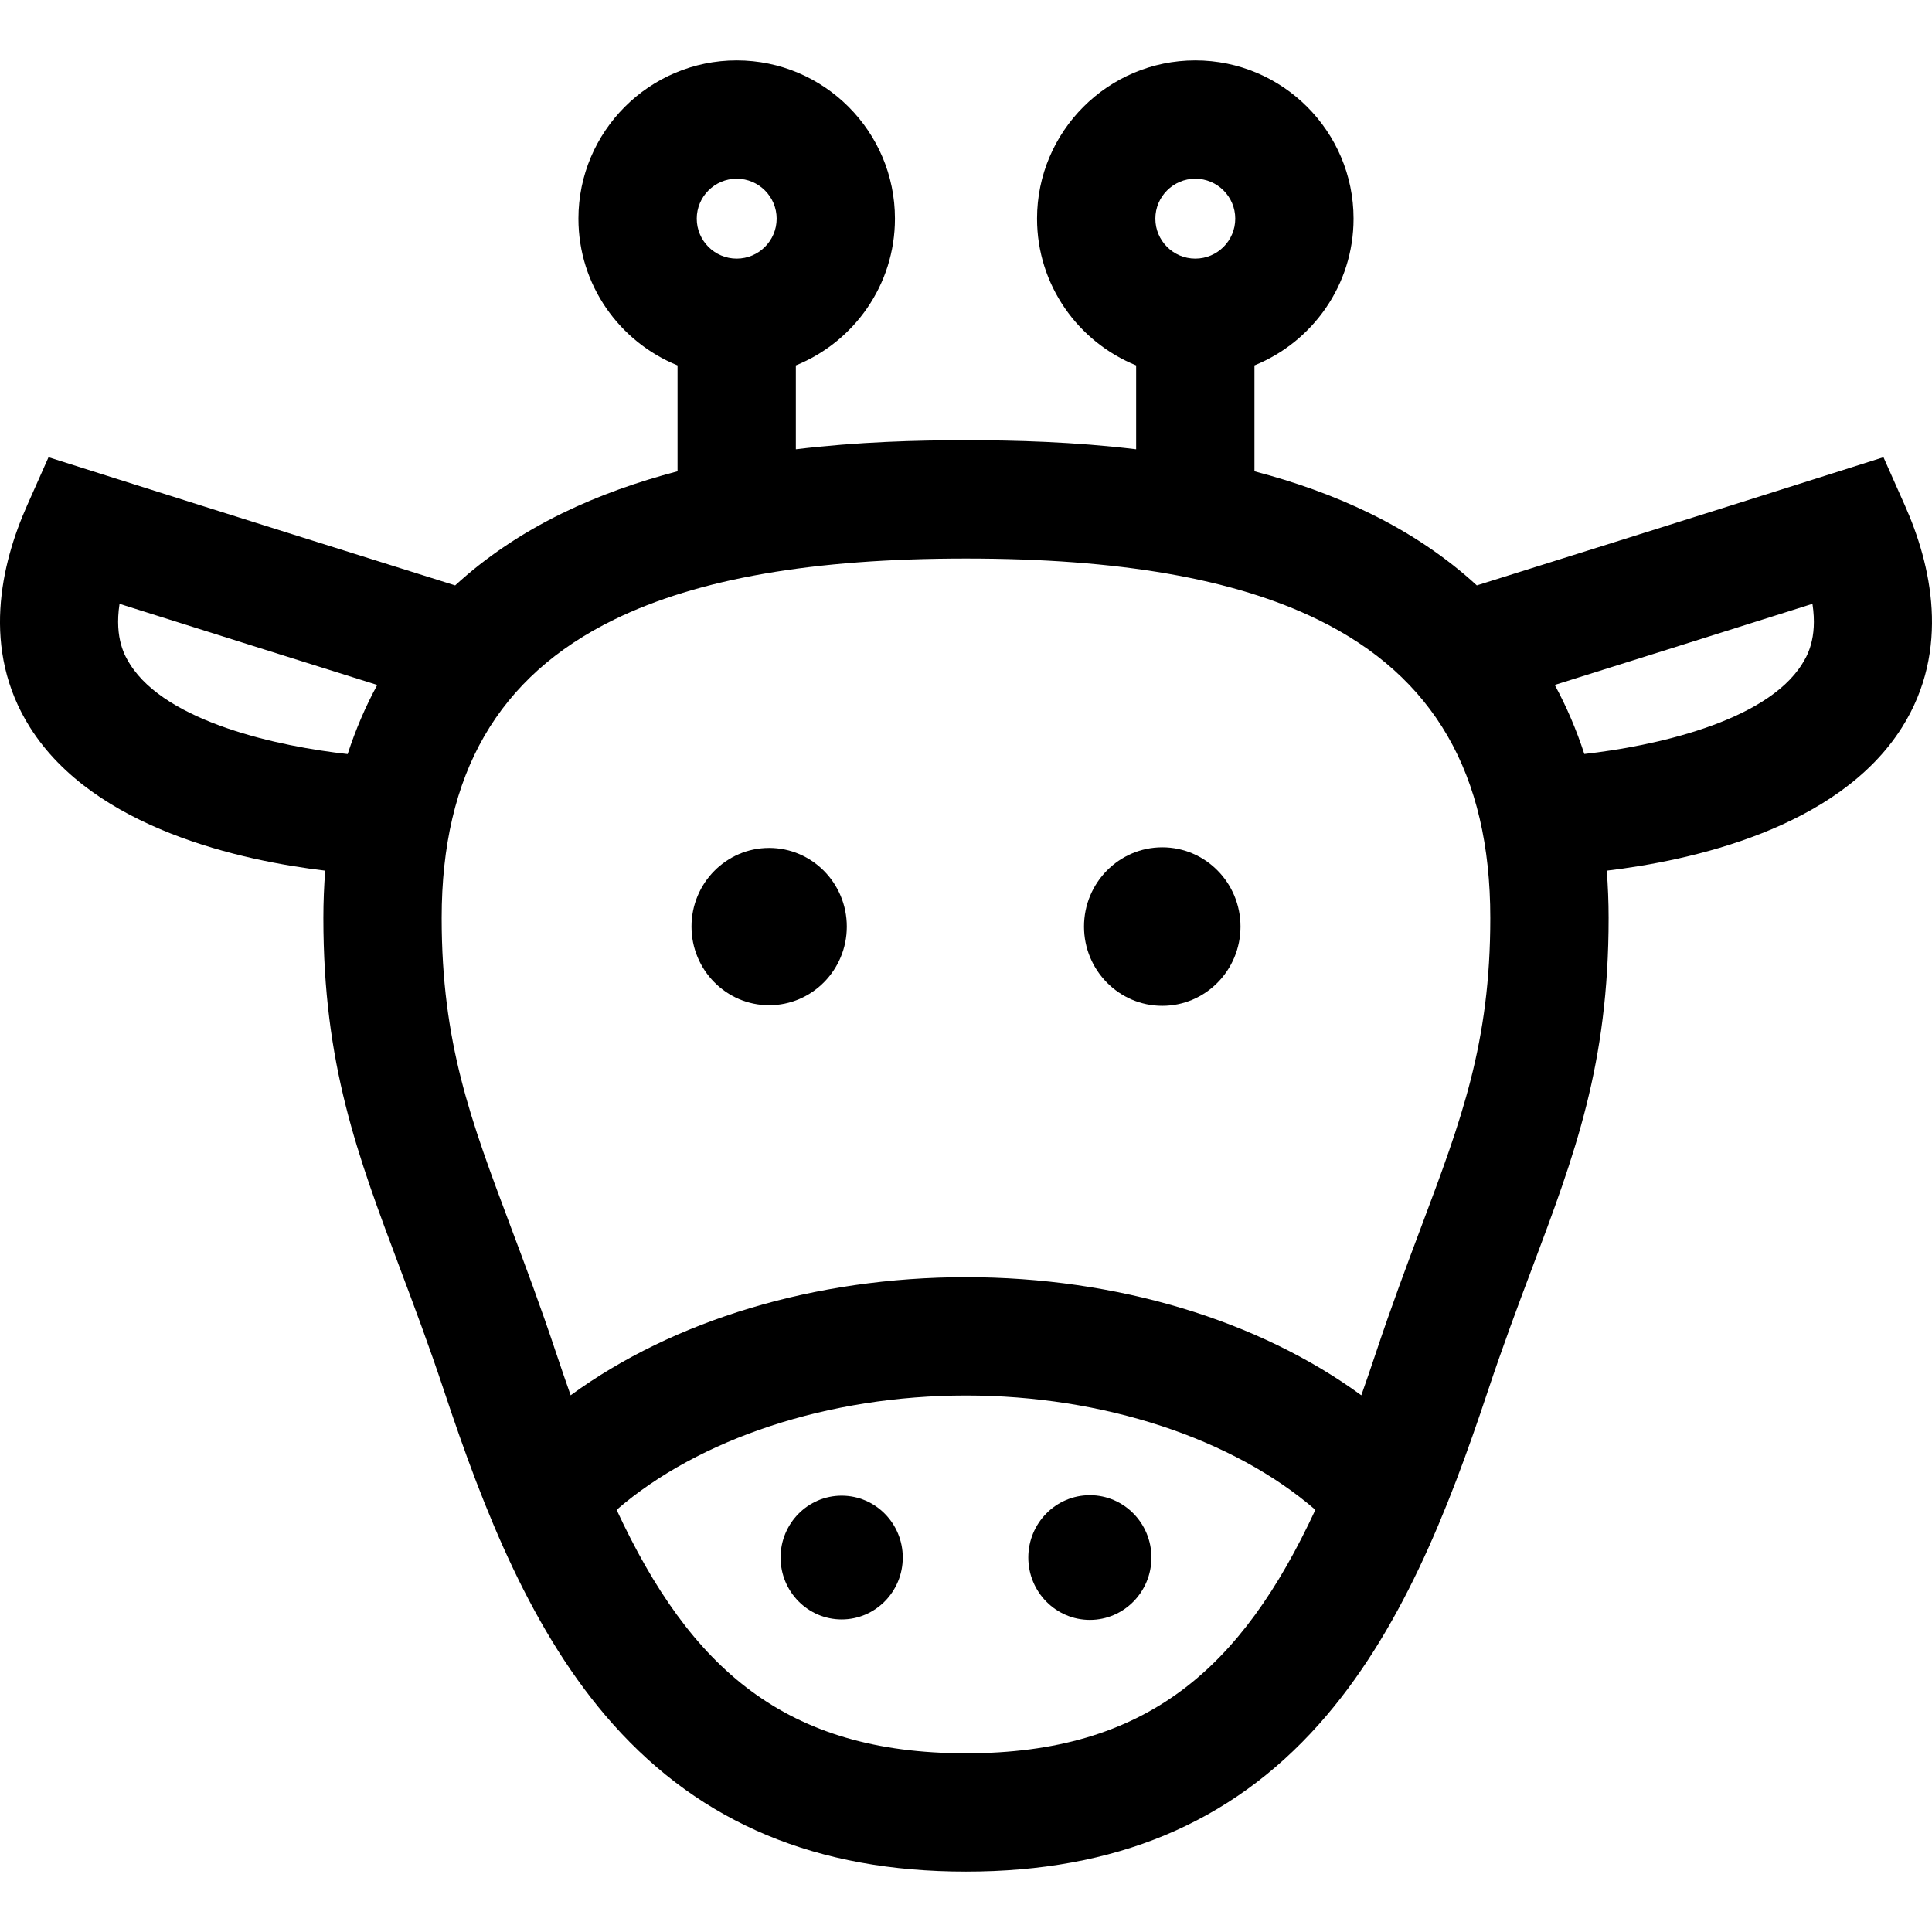 <?xml version="1.0" encoding="iso-8859-1"?>
<!-- Uploaded to: SVG Repo, www.svgrepo.com, Generator: SVG Repo Mixer Tools -->
<svg fill="#000000" height="800px" width="800px" version="1.1" id="Layer_1" xmlns="http://www.w3.org/2000/svg" xmlns:xlink="http://www.w3.org/1999/xlink" 
	 viewBox="0 0 511.999 511.999" xml:space="preserve">
<g>
	<g>
		<path d="M203.827,224.71c-11.342,0-20.573,9.325-20.573,20.839c0,11.513,9.23,20.846,20.573,20.846
			c11.357,0,20.586-9.333,20.586-20.846C224.412,234.035,215.183,224.71,203.827,224.71z"/>
	</g>
</g>
<g>
	<g>
		<path d="M308.016,224.547c-11.452,0-20.742,9.403-20.742,21.002s9.29,21.002,20.742,21.002c11.438,0,20.728-9.403,20.728-21.002
			C328.743,233.95,319.453,224.547,308.016,224.547z"/>
	</g>
</g>
<g>
	<g>
		<path d="M504.832,133.982l-5.696-12.814l-13.367,4.238c-35.29,11.188-76.463,24.106-94.397,29.726
			c-8.102-7.442-17.566-13.828-28.328-19.089c-9.809-4.795-20.155-8.414-30.603-11.149V96.835
			c15.38-6.222,26.264-21.304,26.264-38.888c0-23.125-18.815-41.94-41.94-41.94s-41.94,18.813-41.94,41.94
			c0,17.584,10.883,32.666,26.264,38.888v22.227c-16.522-1.991-32.167-2.395-45.091-2.395c-12.922,0-28.569,0.406-45.091,2.395
			V96.835c15.38-6.222,26.264-21.304,26.264-38.888c0-23.125-18.815-41.94-41.94-41.94c-23.125,0-41.94,18.813-41.94,41.94
			c0,17.584,10.883,32.666,26.264,38.888v28.059c-10.448,2.735-20.794,6.354-30.603,11.149
			c-10.762,5.261-20.225,11.647-28.328,19.089c-17.934-5.619-59.107-18.539-94.397-29.726l-13.367-4.238l-5.696,12.814
			c-6.844,15.397-12.264,38.093,0.779,58.777c17.003,26.965,56.344,35.365,78.242,37.977c-0.314,4.086-0.488,8.26-0.488,12.539
			c0,38.811,8.951,62.639,20.285,92.805c3.783,10.069,7.695,20.482,11.748,32.659c10.498,31.548,23.188,64.075,44.776,88.259
			c23.421,26.24,54.003,38.995,93.492,38.995s70.07-12.755,93.492-38.995c21.588-24.185,34.279-56.712,44.776-88.259
			c4.053-12.177,7.965-22.589,11.748-32.659c11.334-30.167,20.285-53.995,20.285-92.805c0-4.28-0.174-8.453-0.488-12.539
			c21.898-2.612,61.239-11.011,78.242-37.977C517.096,172.075,511.677,149.38,504.832,133.982z M92.13,199.835
			c-17.964-1.977-47.904-8.317-57.666-23.797c-1.215-1.927-4.211-6.678-2.783-16.018c25.057,7.921,50.987,16.068,68.294,21.497
			C96.847,187.261,94.234,193.375,92.13,199.835z M316.766,47.36c5.838,0,10.588,4.749,10.588,10.588
			c0,5.838-4.75,10.587-10.588,10.587c-5.838,0-10.588-4.749-10.588-10.587C306.178,52.109,310.928,47.36,316.766,47.36z
			 M195.232,47.36c5.838,0,10.588,4.749,10.588,10.588c0,5.838-4.75,10.587-10.588,10.587c-5.838,0-10.588-4.749-10.588-10.587
			C184.645,52.109,189.395,47.36,195.232,47.36z M255.998,464.641c-47.832,0-73.028-22.413-92.589-64.522
			c21.776-18.864,56.195-30.297,92.589-30.297c36.394,0,70.812,11.433,92.589,30.298
			C329.026,442.229,303.831,464.641,255.998,464.641z M376.664,325.053c-3.705,9.863-7.905,21.042-12.146,33.786
			c-1.246,3.742-2.496,7.373-3.754,10.927c-27.21-19.867-64.69-31.298-104.766-31.298s-77.556,11.43-104.766,31.297
			c-1.258-3.554-2.509-7.185-3.754-10.926c-4.241-12.744-8.441-23.923-12.146-33.786c-10.614-28.252-18.283-48.663-18.283-81.778
			c0-38.181,14.939-64.042,45.67-79.065c22.289-10.895,52.8-16.191,93.278-16.191s70.989,5.296,93.278,16.191
			c30.73,15.023,45.67,40.884,45.67,79.065C394.947,276.391,387.278,296.803,376.664,325.053z M477.549,176.013
			c-9.689,15.409-39.698,21.79-57.688,23.801c-2.103-6.452-4.712-12.56-7.837-18.298c17.306-5.429,43.238-13.577,68.295-21.497
			C481.744,169.342,478.76,174.087,477.549,176.013z"/>
	</g>
</g>
<g>
	<g>
		<path d="M223.046,396.365c-8.924,0-16.186,7.336-16.186,16.396c0,9.058,7.262,16.401,16.186,16.401
			c8.935,0,16.197-7.344,16.197-16.401C239.243,403.702,231.982,396.365,223.046,396.365z"/>
	</g>
</g>
<g>
	<g>
		<path d="M288.83,396.238c-9.011,0-16.32,7.398-16.32,16.524s7.309,16.524,16.32,16.524c8.999,0,16.308-7.398,16.308-16.524
			S297.829,396.238,288.83,396.238z"/>
	</g>
</g>
</svg>
